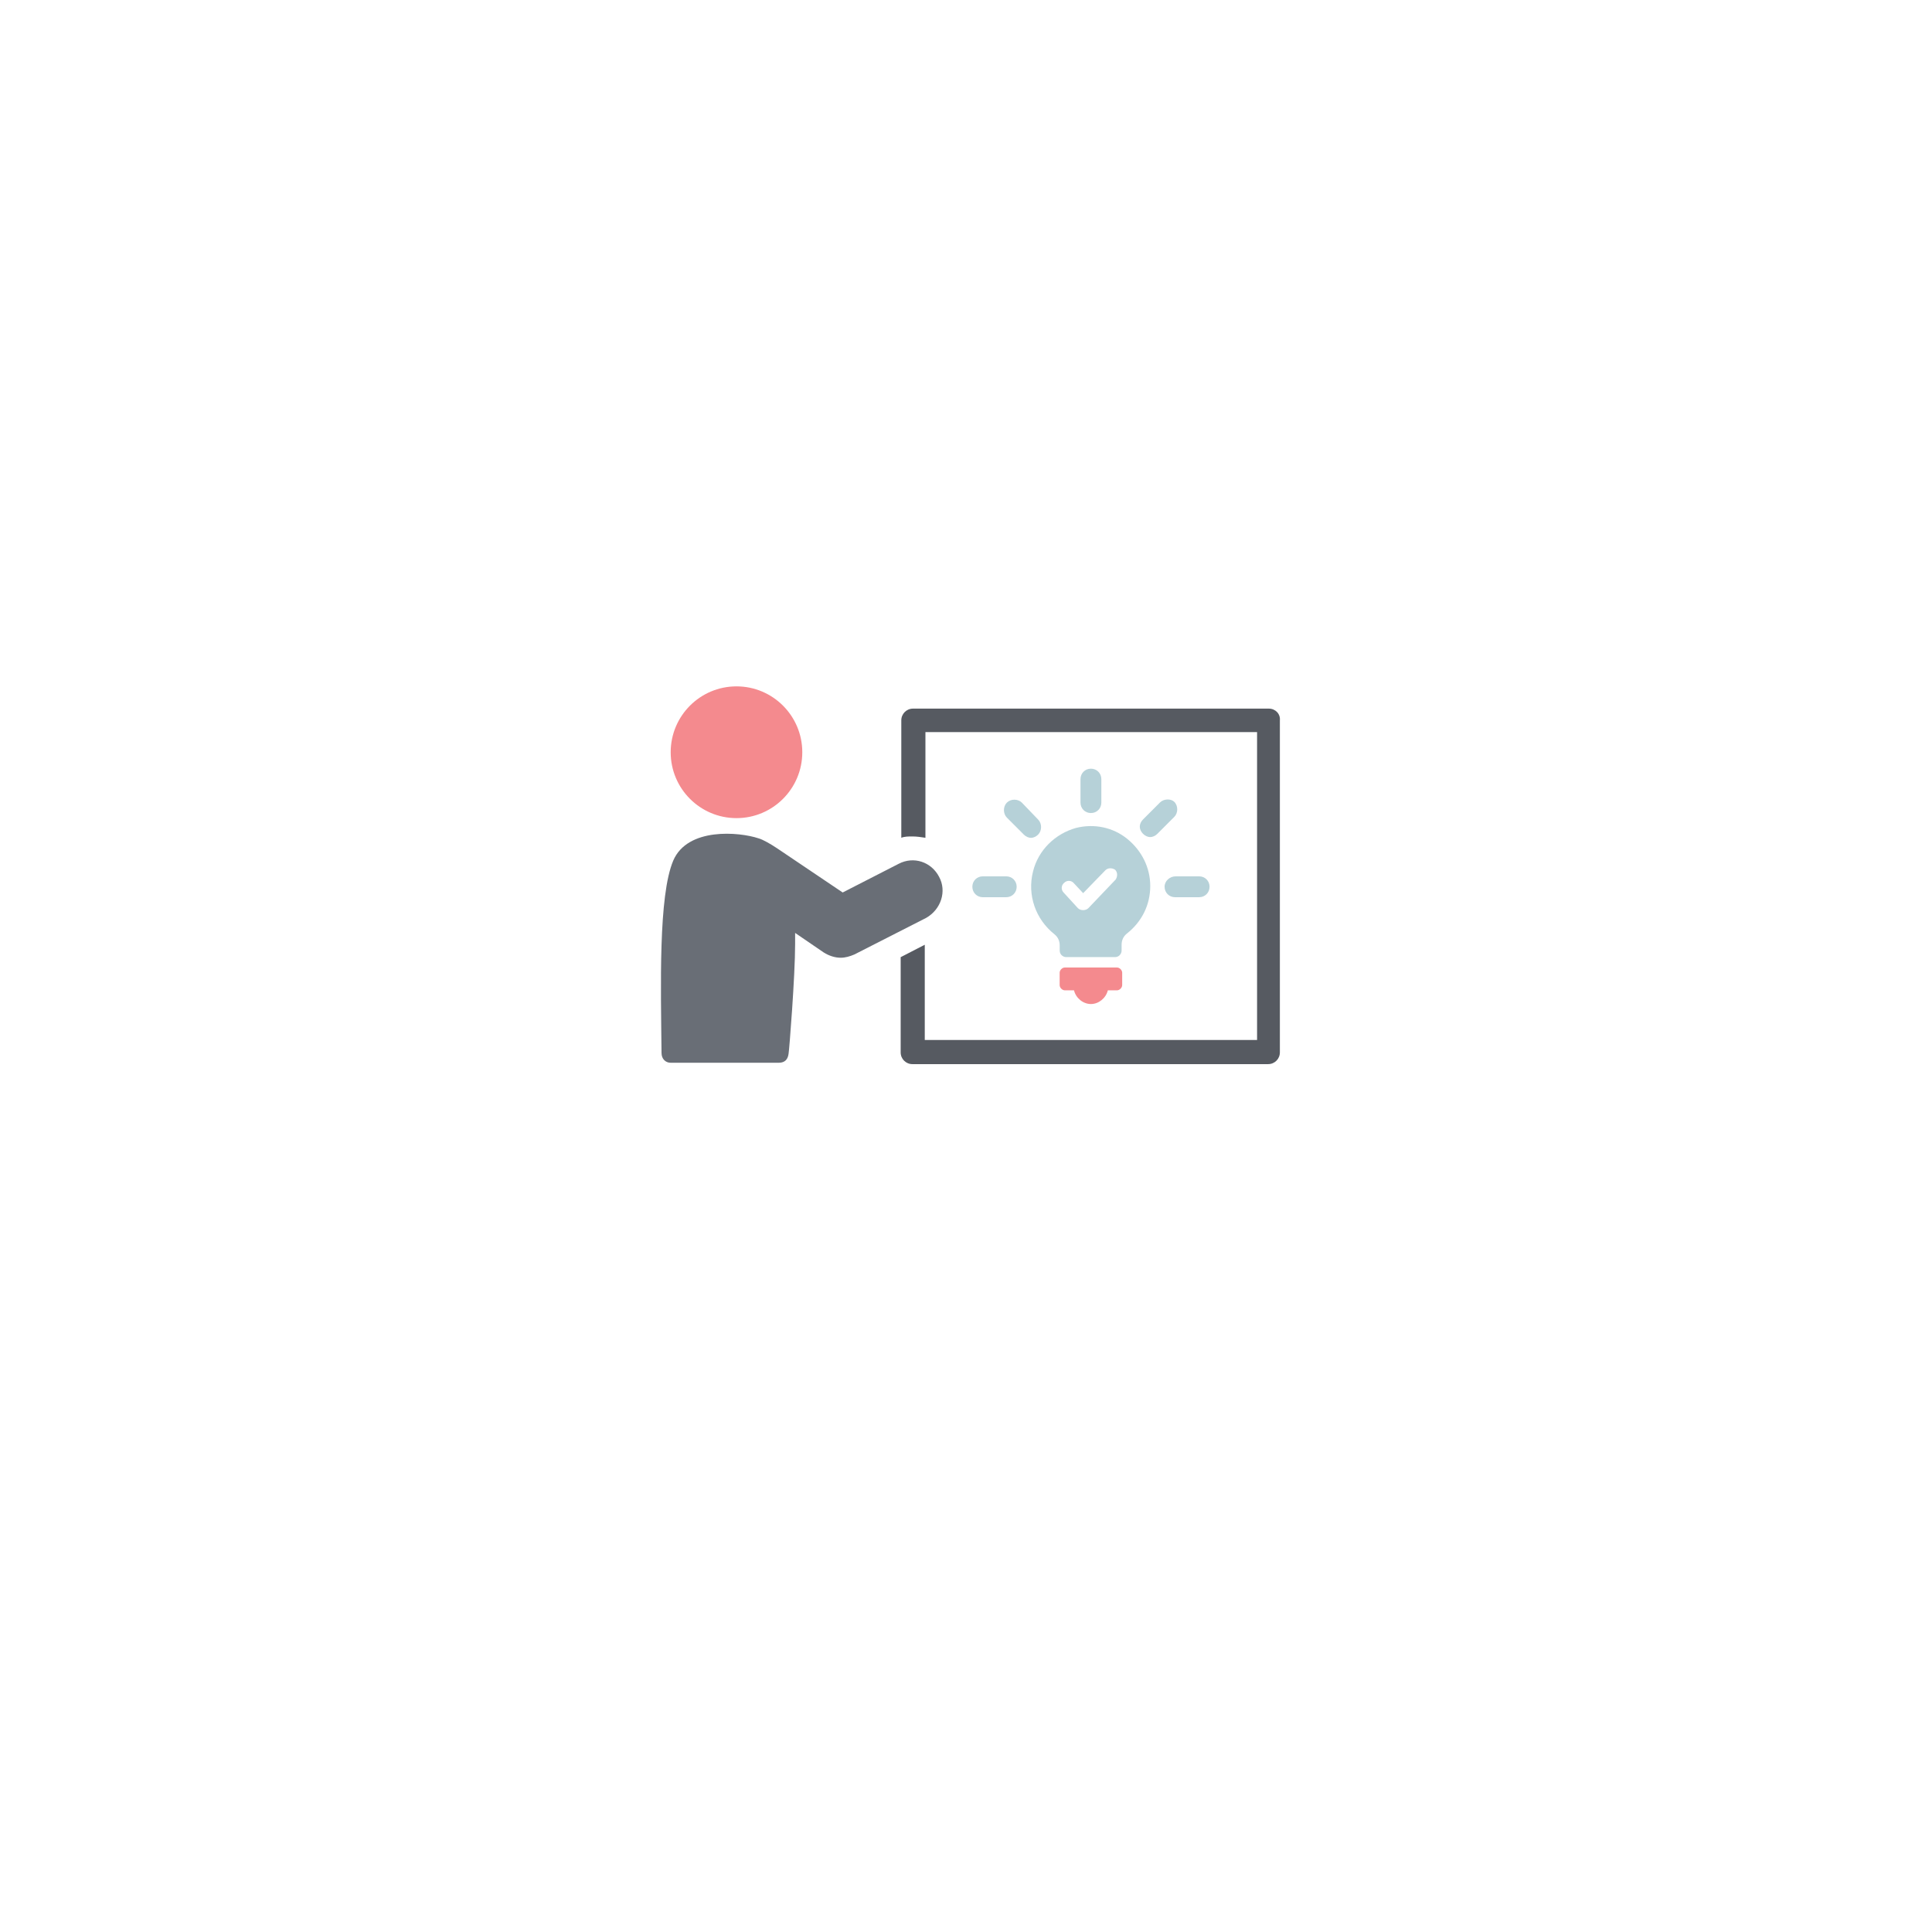 <svg width="76" height="76" viewBox="0 0 76 76" fill="none" xmlns="http://www.w3.org/2000/svg">
<g filter="url(#filter0_d)">
<circle cx="38" cy="34" r="22" fill="white"/>
</g>
<path d="M41.889 38.059C41.786 38.059 41.684 38.161 41.684 38.264V38.751C41.684 38.854 41.786 38.957 41.889 38.957H42.248C42.324 39.265 42.606 39.496 42.914 39.496C43.221 39.496 43.503 39.265 43.58 38.957H43.939C44.042 38.957 44.144 38.854 44.144 38.751V38.264C44.144 38.161 44.042 38.059 43.939 38.059H41.889Z" fill="#F48A8E"/>
<path d="M43.324 31.573V30.649C43.324 30.418 43.145 30.238 42.914 30.238C42.683 30.238 42.504 30.418 42.504 30.649V31.573C42.504 31.804 42.683 31.983 42.914 31.983C43.145 31.983 43.324 31.804 43.324 31.573Z" fill="#B6D1D8"/>
<path d="M40.197 31.573C40.043 31.419 39.761 31.419 39.608 31.573C39.454 31.727 39.454 32.009 39.608 32.163L40.274 32.83C40.351 32.907 40.453 32.958 40.556 32.958C40.658 32.958 40.761 32.907 40.838 32.83C40.992 32.676 40.992 32.394 40.838 32.24L40.197 31.573Z" fill="#B6D1D8"/>
<path d="M38.25 34.883C38.25 35.114 38.429 35.294 38.66 35.294H39.583C39.813 35.294 39.993 35.114 39.993 34.883C39.993 34.652 39.813 34.473 39.583 34.473H38.66C38.429 34.473 38.25 34.652 38.25 34.883Z" fill="#B6D1D8"/>
<path d="M45.812 34.883C45.812 35.114 45.992 35.294 46.223 35.294H47.171C47.402 35.294 47.581 35.114 47.581 34.883C47.581 34.652 47.402 34.473 47.171 34.473H46.248C46.018 34.473 45.812 34.652 45.812 34.883Z" fill="#B6D1D8"/>
<path d="M45.63 31.568L44.964 32.235C44.887 32.312 44.836 32.415 44.836 32.518C44.836 32.62 44.887 32.723 44.964 32.8C45.041 32.877 45.144 32.928 45.246 32.928C45.349 32.928 45.451 32.877 45.528 32.8L46.194 32.133C46.348 31.979 46.348 31.696 46.194 31.543C46.066 31.414 45.784 31.414 45.63 31.568Z" fill="#B6D1D8"/>
<path d="M40.635 34.288C40.404 35.212 40.737 36.162 41.48 36.752C41.609 36.854 41.686 37.008 41.686 37.188V37.393C41.686 37.547 41.814 37.65 41.942 37.65H43.864C44.018 37.65 44.121 37.522 44.121 37.393V37.162C44.121 36.983 44.197 36.829 44.326 36.726C44.915 36.264 45.248 35.597 45.248 34.853C45.248 34.134 44.915 33.467 44.351 33.005C43.787 32.544 43.044 32.389 42.326 32.569C41.506 32.8 40.84 33.442 40.635 34.288ZM43.48 34.237C43.582 34.134 43.736 34.134 43.864 34.211C43.967 34.314 43.967 34.468 43.89 34.596L42.813 35.725C42.762 35.777 42.685 35.802 42.608 35.802C42.531 35.802 42.455 35.777 42.403 35.725L41.839 35.109C41.737 35.007 41.737 34.827 41.865 34.725C41.968 34.622 42.147 34.622 42.249 34.75L42.608 35.135L43.48 34.237Z" fill="#B6D1D8"/>
<path d="M49.912 27.875H35.917C35.66 27.875 35.455 28.08 35.455 28.337V32.956C35.584 32.904 35.737 32.904 35.891 32.904C36.071 32.904 36.224 32.93 36.404 32.956V28.799H49.45V40.91H36.378V37.164L35.43 37.652V41.398C35.43 41.655 35.635 41.86 35.891 41.86H49.886C50.142 41.86 50.347 41.655 50.347 41.398V28.337C50.373 28.08 50.168 27.875 49.912 27.875Z" fill="#565A61"/>
<path d="M36.942 34.493C36.635 33.902 35.943 33.672 35.353 33.979L33.149 35.108C33.149 35.108 30.791 33.517 30.56 33.364C30.329 33.21 30.022 33.03 29.842 32.979C29.073 32.722 27.048 32.542 26.485 33.851C25.895 35.237 25.997 38.829 26.023 41.421C26.023 41.652 26.177 41.806 26.382 41.806C26.92 41.806 30.381 41.806 30.637 41.806C30.893 41.806 30.996 41.652 31.021 41.447C31.047 41.318 31.278 38.393 31.278 37.136C31.278 37.007 31.278 36.853 31.278 36.699L32.405 37.469C32.61 37.597 32.841 37.675 33.072 37.675C33.251 37.675 33.431 37.623 33.61 37.546L36.43 36.109C37.019 35.776 37.25 35.057 36.942 34.493Z" fill="#696E76"/>
<path d="M28.972 32.183C30.401 32.183 31.56 31.023 31.56 29.592C31.56 28.16 30.401 27 28.972 27C27.542 27 26.383 28.16 26.383 29.592C26.383 31.023 27.542 32.183 28.972 32.183Z" fill="#F48A8E"/>
<defs>
<filter id="filter0_d" x="0" y="0" width="76" height="76" filterUnits="userSpaceOnUse" color-interpolation-filters="sRGB">
<feFlood flood-opacity="0" result="BackgroundImageFix"/>
<feColorMatrix in="SourceAlpha" type="matrix" values="0 0 0 0 0 0 0 0 0 0 0 0 0 0 0 0 0 0 127 0"/>
<feOffset dy="4"/>
<feGaussianBlur stdDeviation="8"/>
<feColorMatrix type="matrix" values="0 0 0 0 0 0 0 0 0 0 0 0 0 0 0 0 0 0 0.14 0"/>
<feBlend mode="normal" in2="BackgroundImageFix" result="effect1_dropShadow"/>
<feBlend mode="normal" in="SourceGraphic" in2="effect1_dropShadow" result="shape"/>
</filter>
</defs>
</svg>
